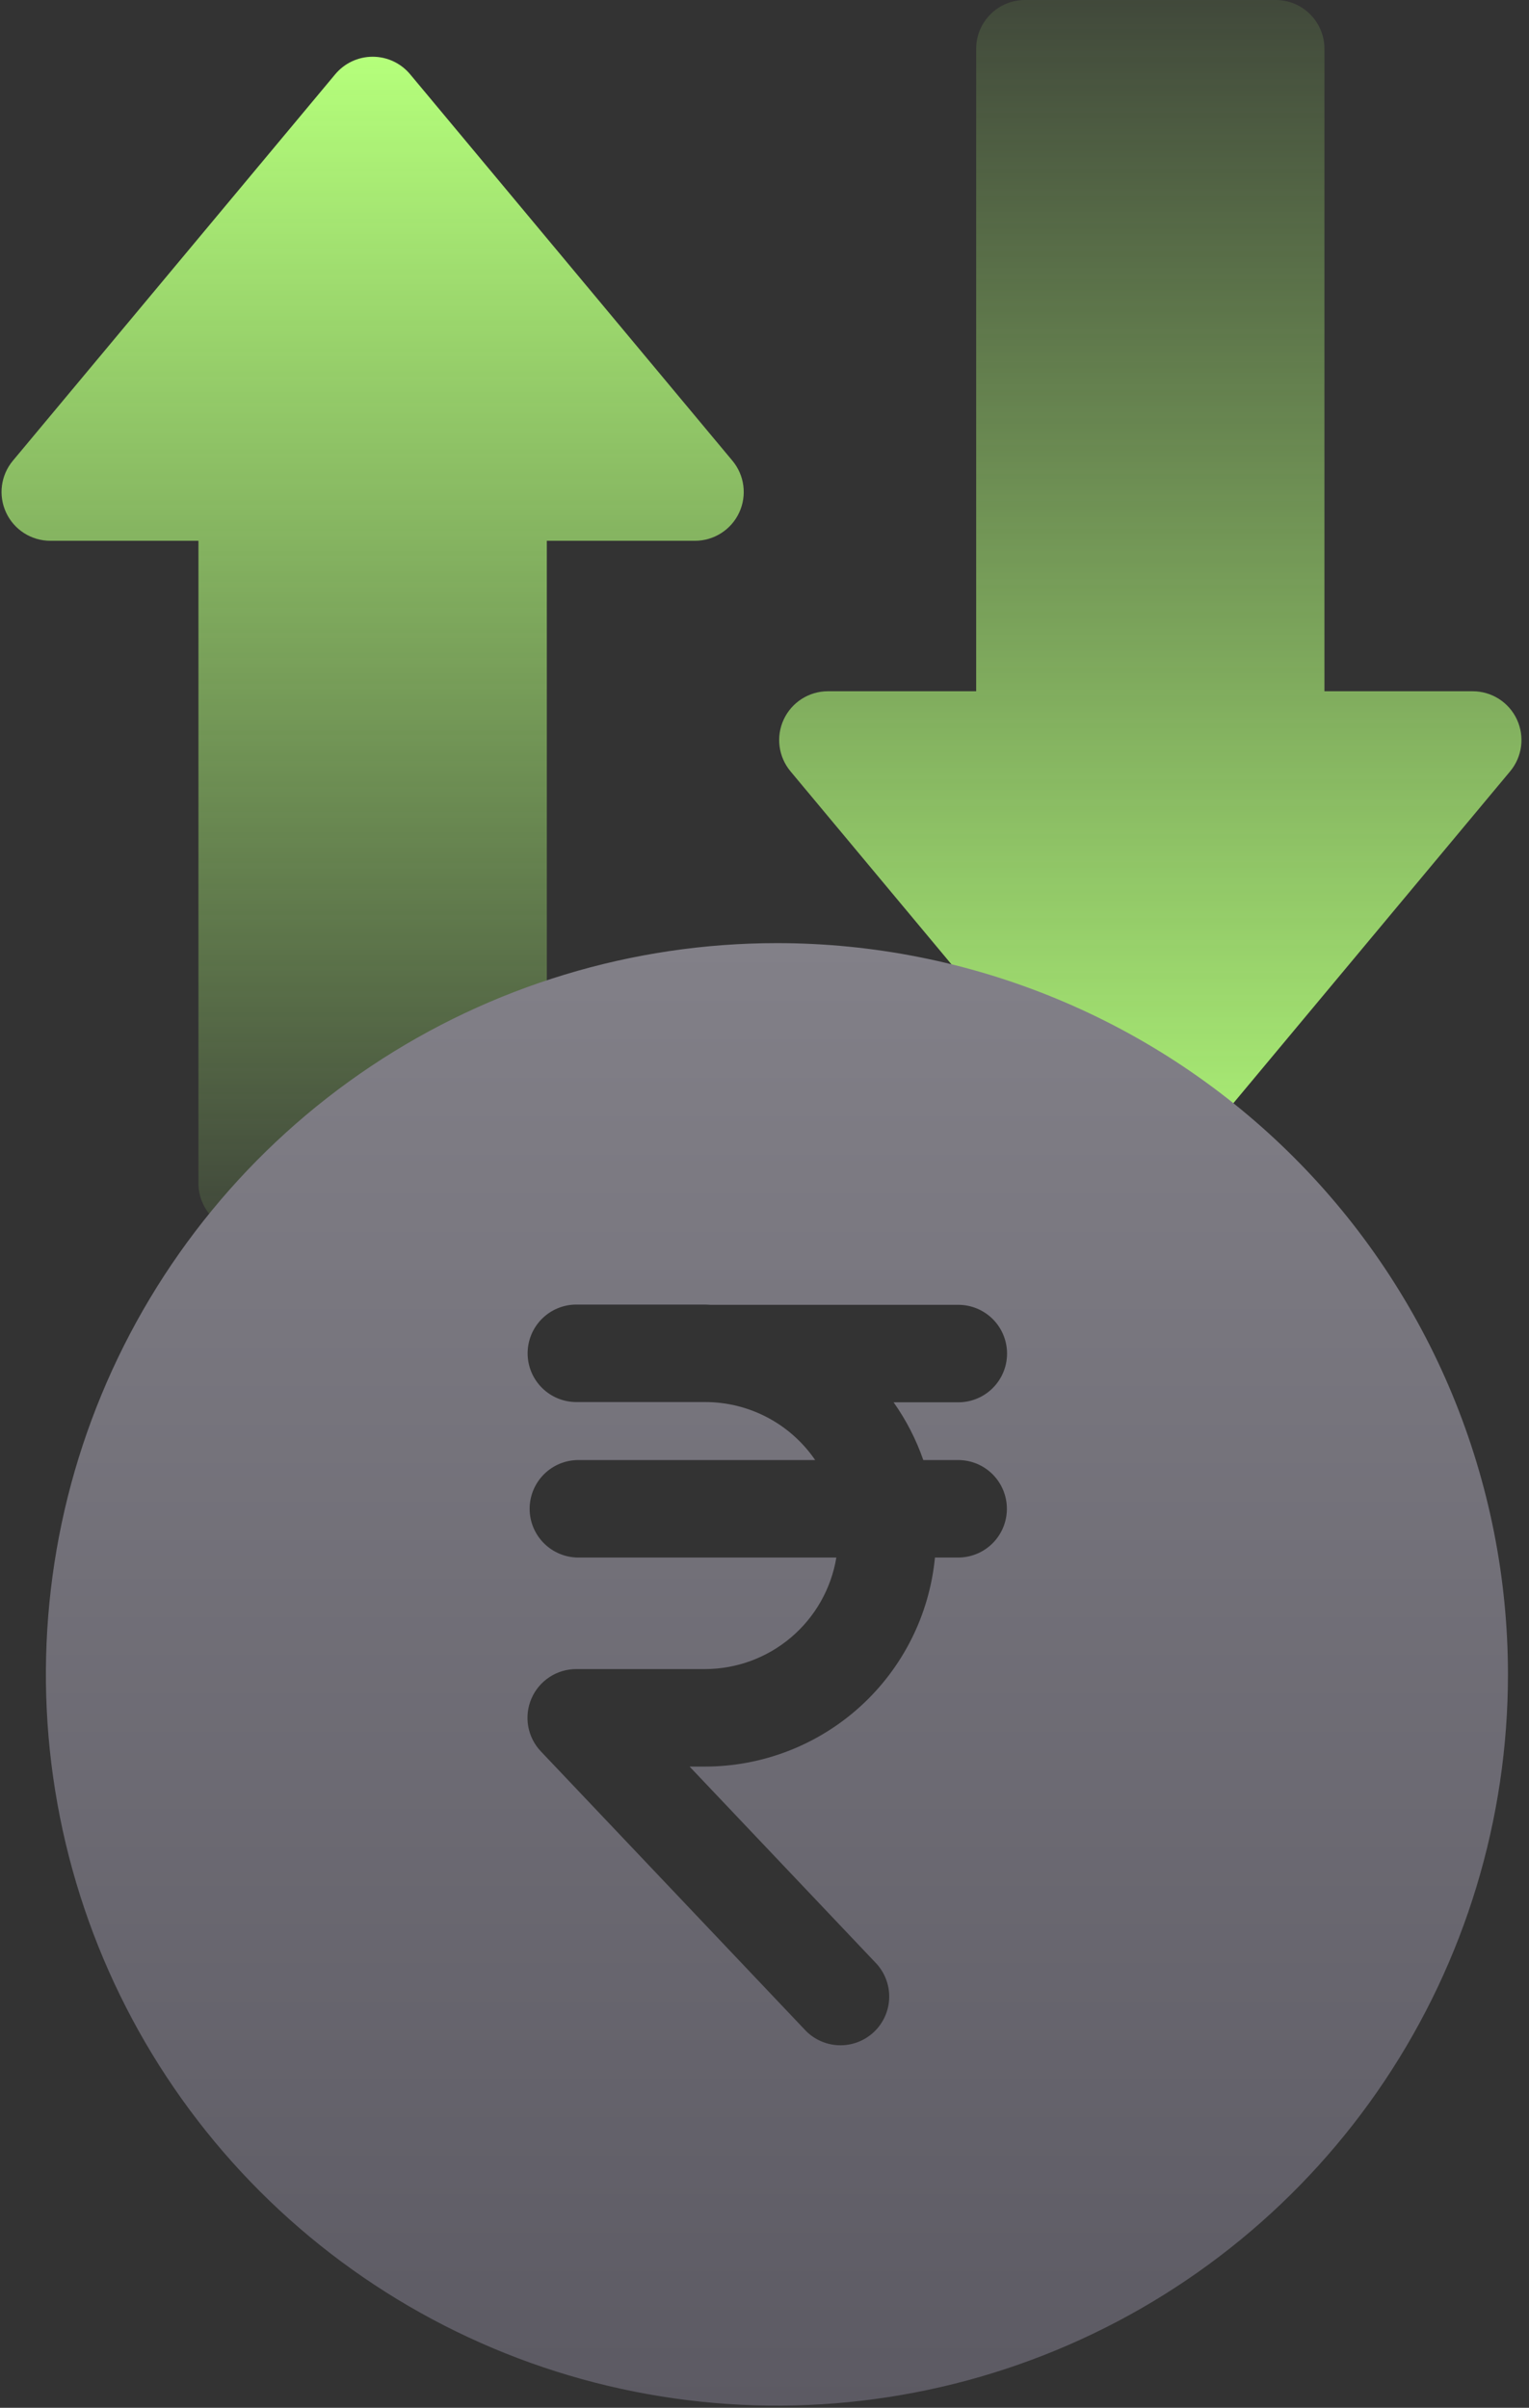 <svg fill="none" viewBox="0 0 101 159" height="159" width="101" xmlns="http://www.w3.org/2000/svg"><rect x="0" y="0" width="101" height="159" fill="#333333" stroke="none"/><path fill="url(#paint0_linear_2697_4618)" d="M100.198 47.504C99.668 46.371 98.53 45.647 97.279 45.647H87.488V3.223C87.488 1.443 86.045 0 84.265 0H67.706C65.925 0 64.482 1.443 64.482 3.223V45.647H54.692C53.441 45.647 52.303 46.371 51.773 47.504C51.242 48.637 51.416 49.975 52.217 50.935L73.51 76.46C74.123 77.194 75.029 77.618 75.985 77.618C76.941 77.618 77.848 77.194 78.46 76.46L99.754 50.935C100.555 49.975 100.728 48.637 100.198 47.504Z"></path><path fill="url(#paint1_linear_2697_4618)" d="M48.825 33.856C49.355 32.723 49.182 31.385 48.381 30.425L27.093 4.906C26.481 4.172 25.574 3.747 24.618 3.747H24.618C23.662 3.747 22.756 4.171 22.143 4.905L0.85 30.424C0.048 31.385 -0.125 32.722 0.406 33.855C0.936 34.988 2.074 35.712 3.325 35.712H13.109V78.137C13.109 79.917 14.552 81.36 16.332 81.36H32.898C34.678 81.36 36.121 79.917 36.121 78.137V35.712H45.906C47.157 35.712 48.294 34.989 48.825 33.856Z"></path><path fill="url(#paint2_linear_2697_4618)" d="M51.321 62.28C41.77 62.28 32.434 65.112 24.492 70.418C16.551 75.724 10.362 83.266 6.707 92.09C3.052 100.913 2.096 110.623 3.959 119.99C5.822 129.357 10.421 137.962 17.175 144.715C23.928 151.468 32.533 156.067 41.9 157.931C51.267 159.794 60.977 158.838 69.8 155.183C78.624 151.528 86.166 145.338 91.472 137.397C96.778 129.456 99.61 120.12 99.61 110.569C99.61 104.228 98.361 97.948 95.934 92.09C93.507 86.231 89.951 80.907 85.466 76.423C80.982 71.939 75.659 68.382 69.8 65.956C63.941 63.529 57.662 62.28 51.321 62.28ZM60.978 96.415H63.292C64.146 96.415 64.965 96.754 65.569 97.358C66.172 97.962 66.511 98.781 66.511 99.634C66.511 100.488 66.172 101.307 65.569 101.911C64.965 102.514 64.146 102.854 63.292 102.854H61.76C61.395 106.629 59.638 110.134 56.831 112.686C54.024 115.237 50.369 116.653 46.575 116.658H45.552L57.802 129.574C58.105 129.878 58.343 130.24 58.504 130.638C58.665 131.036 58.744 131.462 58.738 131.891C58.732 132.32 58.639 132.743 58.467 133.136C58.295 133.529 58.046 133.884 57.734 134.179C57.423 134.474 57.056 134.704 56.654 134.856C56.253 135.007 55.825 135.077 55.396 135.06C54.968 135.044 54.546 134.942 54.157 134.76C53.769 134.579 53.42 134.322 53.132 134.003L35.726 115.653C35.293 115.197 35.004 114.623 34.893 114.004C34.783 113.384 34.856 112.746 35.105 112.168C35.353 111.589 35.766 111.097 36.291 110.751C36.817 110.404 37.432 110.22 38.062 110.219H46.575C48.658 110.215 50.672 109.472 52.259 108.124C53.846 106.775 54.905 104.908 55.246 102.854H38.205C37.351 102.854 36.533 102.514 35.929 101.911C35.325 101.307 34.986 100.488 34.986 99.634C34.986 98.781 35.325 97.962 35.929 97.358C36.533 96.754 37.351 96.415 38.205 96.415H53.847C53.039 95.235 51.955 94.269 50.69 93.602C49.425 92.935 48.016 92.586 46.586 92.586H38.072C37.218 92.586 36.4 92.247 35.796 91.643C35.192 91.04 34.853 90.221 34.853 89.367C34.853 88.513 35.192 87.694 35.796 87.091C36.4 86.487 37.218 86.148 38.072 86.148H46.586C46.706 86.148 46.82 86.163 46.938 86.165H63.303C64.157 86.165 64.975 86.504 65.579 87.108C66.183 87.711 66.522 88.53 66.522 89.384C66.522 90.238 66.183 91.057 65.579 91.66C64.975 92.264 64.157 92.603 63.303 92.603H59.028C59.858 93.775 60.518 95.058 60.989 96.415H60.978Z"></path><defs><linearGradient gradientUnits="userSpaceOnUse" y2="-0.643" x2="76.199" y1="83.498" x1="76.199" id="paint0_linear_2697_4618"><stop stop-color="#B5FF7B"></stop><stop stop-opacity="0.1" stop-color="#B5FF7B" offset="1"></stop></linearGradient><linearGradient gradientUnits="userSpaceOnUse" y2="81.36" x2="24.615" y1="3.747" x1="24.615" id="paint1_linear_2697_4618"><stop stop-color="#B5FF7B"></stop><stop stop-opacity="0.1" stop-color="#B5FF7B" offset="1"></stop></linearGradient><linearGradient gradientUnits="userSpaceOnUse" y2="158.859" x2="51.321" y1="62.28" x1="51.321" id="paint2_linear_2697_4618"><stop stop-color="#828088"></stop><stop stop-color="#5C5A63" offset="1"></stop></linearGradient></defs></svg>
